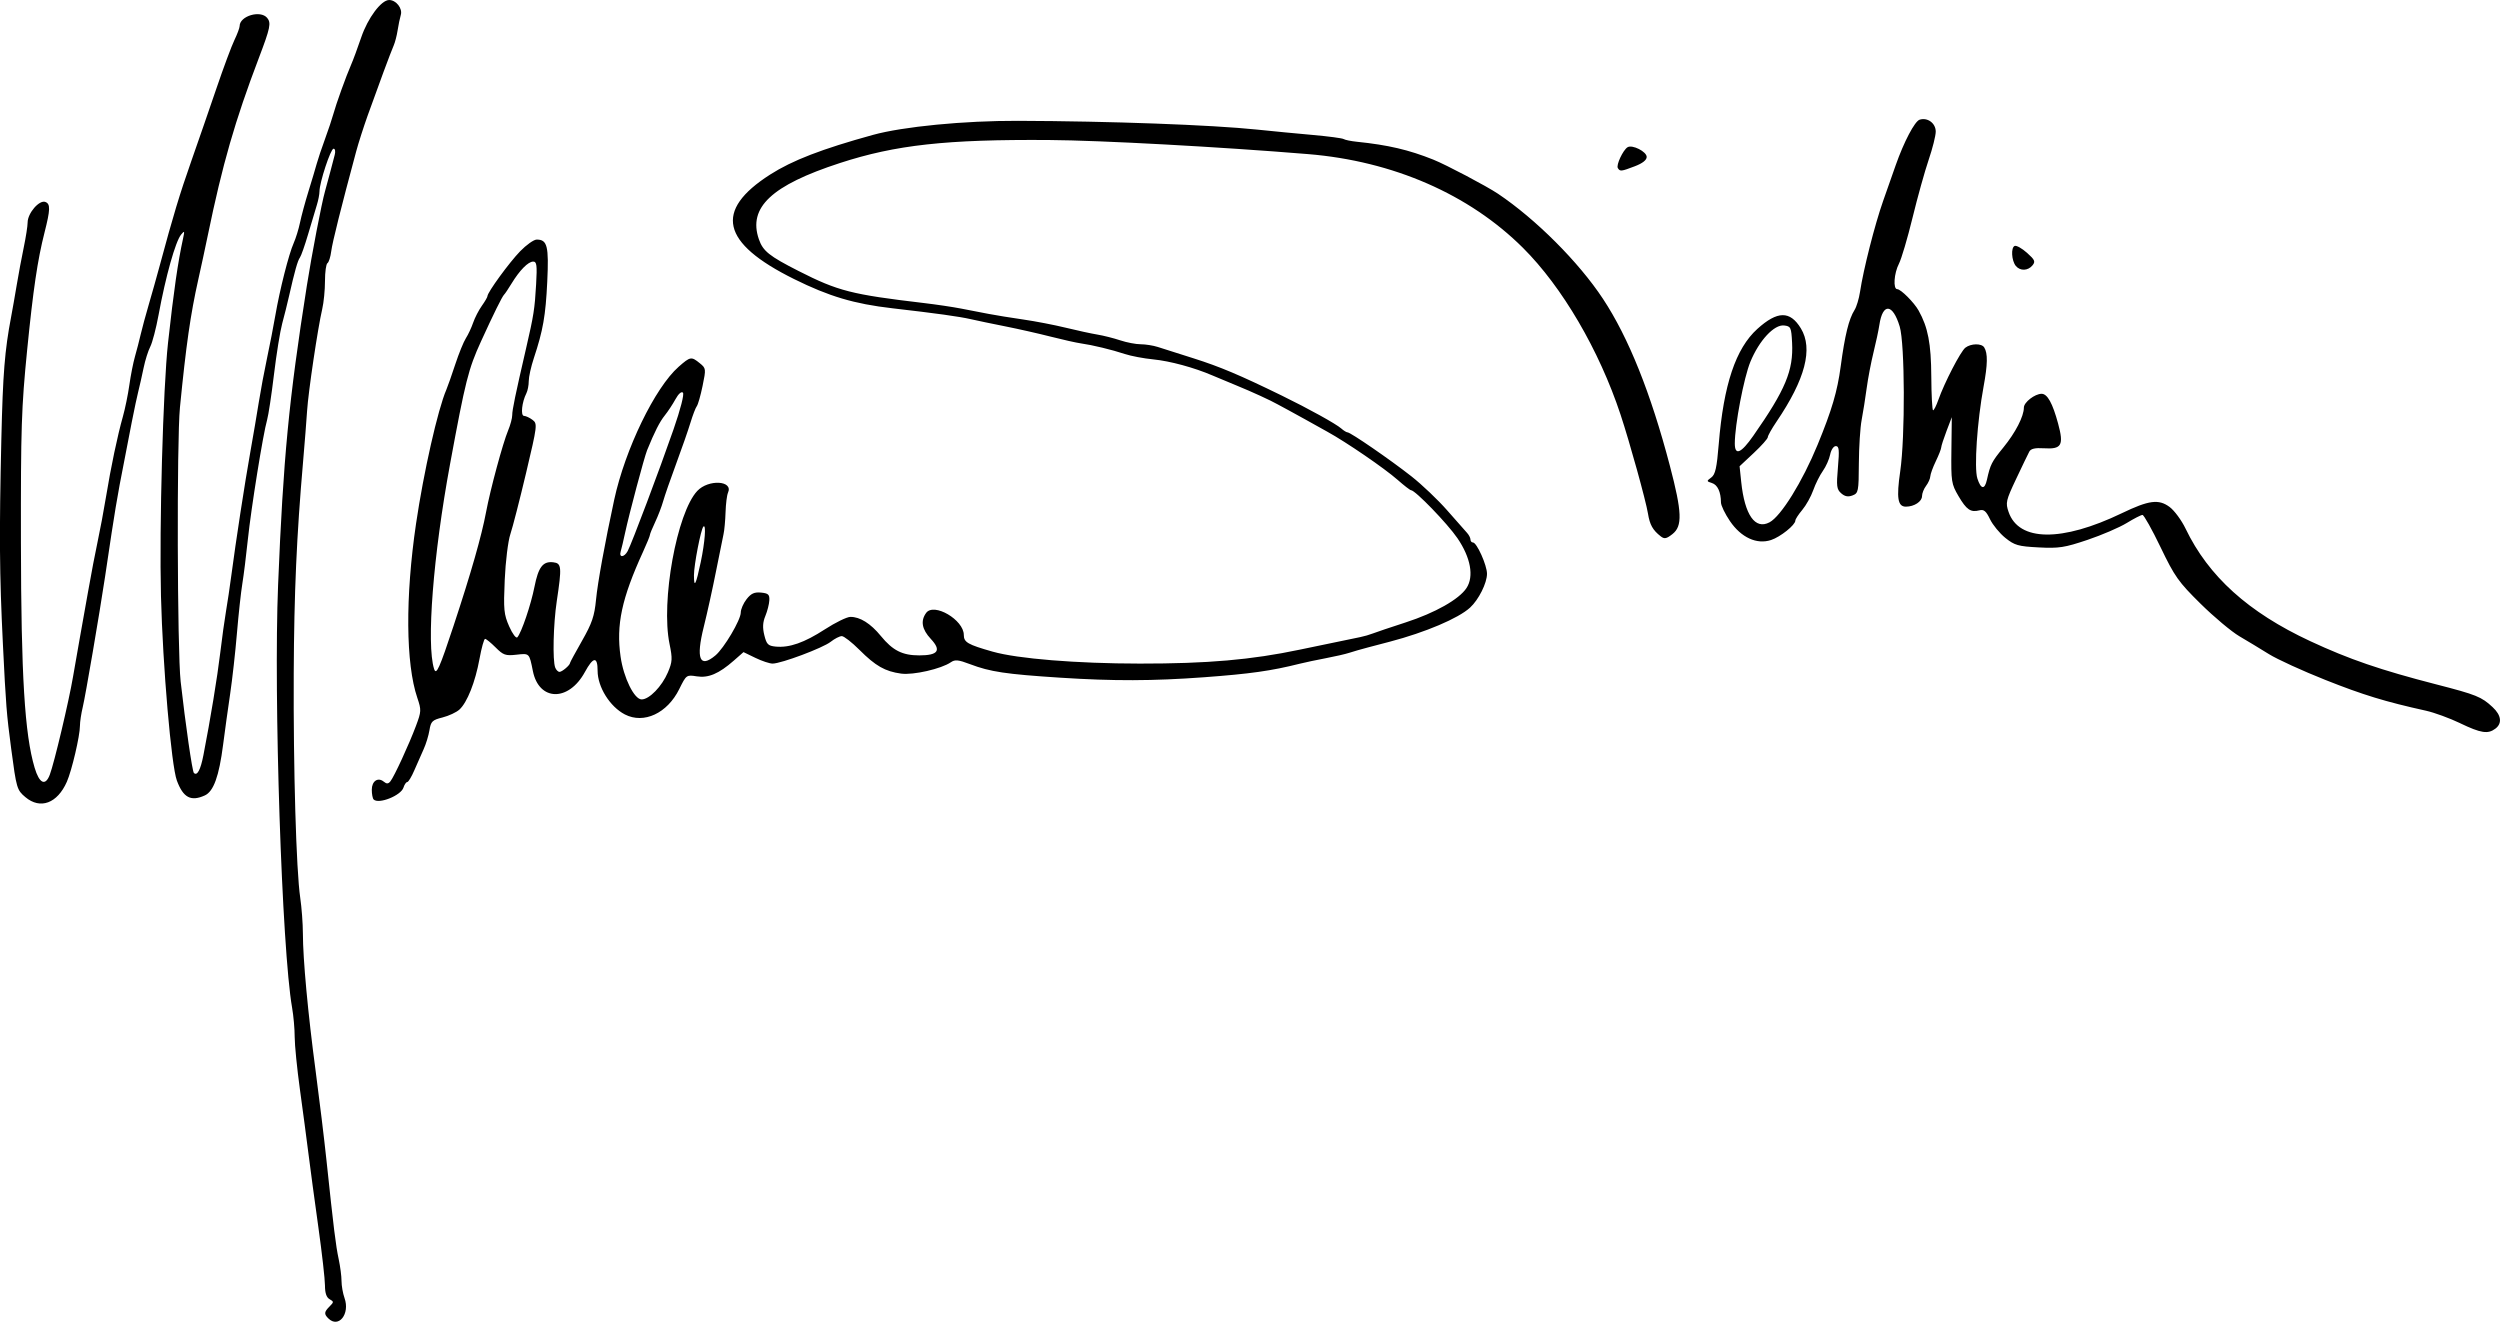 <?xml version="1.0" encoding="UTF-8"?>
<svg width="240.23mm" height="127.01mm" version="1.1" viewBox="0 0 240.23 127.01" xmlns="http://www.w3.org/2000/svg">
  <g transform="translate(449.71 168.67)">
    <path d="m-294.25-152.52c-0.177-0.287 0.497-1.73 0.935-2.001 0.453-0.28 1.838 0.422 1.838 0.931 0 0.299-0.398 0.613-1.133 0.894-1.324 0.506-1.429 0.517-1.64 0.176zm38.247 9.408c-0.419-0.505-0.49-1.791-0.106-1.928 0.17-0.06 0.702 0.24 1.182 0.669 0.753 0.673 0.824 0.837 0.518 1.206-0.437 0.526-1.18 0.551-1.593 0.053zm-25.227 16.315c3.092-4.426 3.862-6.272 3.726-8.93-0.076-1.486-0.125-1.593-0.766-1.667-0.956-0.111-2.393 1.435-3.24 3.484-0.627 1.517-1.499 6.086-1.499 7.851 0 1.205 0.595 0.958 1.78-0.738zm67.93 27.625c-1.014-0.486-2.499-1.029-3.3-1.206-3.929-0.871-6.011-1.508-9.657-2.954-2.183-0.866-4.624-1.982-5.424-2.48-0.8-0.498-2.079-1.271-2.841-1.718-0.762-0.447-2.442-1.854-3.732-3.127-2.127-2.099-2.485-2.604-3.84-5.423-0.822-1.71-1.606-3.109-1.741-3.109s-0.82 0.351-1.52 0.78c-0.701 0.429-2.396 1.157-3.766 1.618-2.207 0.743-2.743 0.825-4.695 0.723-1.966-0.103-2.31-0.202-3.197-0.914-0.547-0.439-1.209-1.247-1.472-1.794-0.376-0.784-0.593-0.966-1.018-0.855-0.841 0.22-1.24-0.052-2.014-1.373-0.68-1.16-0.715-1.389-0.679-4.401l0.038-3.177-0.504 1.323c-0.277 0.728-0.508 1.442-0.513 1.587-5e-3 0.146-0.239 0.741-0.52 1.323-0.281 0.582-0.519 1.237-0.529 1.455-0.01 0.218-0.192 0.628-0.406 0.91-0.214 0.282-0.388 0.725-0.388 0.983 0 0.525-0.75 1.017-1.552 1.017-0.785 0-0.917-0.828-0.544-3.394 0.483-3.316 0.451-12.254-0.049-13.915-0.669-2.218-1.634-2.294-1.955-0.154-0.076 0.509-0.33 1.7-0.564 2.646-0.234 0.946-0.529 2.494-0.656 3.44-0.127 0.946-0.344 2.315-0.482 3.043-0.139 0.728-0.259 2.607-0.268 4.176-0.015 2.708-0.046 2.864-0.611 3.08-0.426 0.162-0.735 0.104-1.087-0.207-0.432-0.381-0.47-0.683-0.313-2.484 0.148-1.693 0.112-2.05-0.203-2.05-0.215 0-0.453 0.357-0.545 0.816-0.09 0.449-0.405 1.155-0.7 1.57-0.295 0.415-0.712 1.249-0.925 1.854-0.213 0.605-0.687 1.455-1.053 1.89-0.366 0.434-0.665 0.895-0.665 1.024 0 0.424-1.435 1.574-2.335 1.871-1.373 0.453-2.874-0.238-3.949-1.818-0.473-0.695-0.862-1.5-0.864-1.788-7e-3 -1.015-0.324-1.699-0.868-1.871-0.528-0.167-0.53-0.189-0.065-0.53 0.389-0.284 0.532-0.922 0.719-3.208 0.468-5.716 1.634-9.196 3.709-11.07 1.931-1.744 3.142-1.761 4.181-0.056 1.192 1.955 0.427 4.888-2.342 8.973-0.458 0.676-0.833 1.344-0.833 1.485 0 0.141-0.61 0.827-1.356 1.525l-1.356 1.269 0.156 1.497c0.333 3.187 1.336 4.623 2.718 3.892 1.107-0.585 3.158-3.893 4.624-7.457 1.369-3.329 1.897-5.121 2.22-7.541 0.4-2.99 0.781-4.54 1.329-5.407 0.19-0.301 0.426-1.082 0.525-1.737 0.325-2.157 1.417-6.452 2.22-8.736 0.434-1.235 0.978-2.78 1.208-3.435 0.79-2.25 1.83-4.228 2.301-4.378 0.763-0.242 1.55 0.341 1.548 1.146-1e-3 0.395-0.306 1.611-0.678 2.703-0.372 1.091-1.07 3.597-1.551 5.569s-1.069 3.96-1.306 4.419c-0.478 0.925-0.581 2.448-0.164 2.448 0.342 0 1.617 1.276 2.052 2.054 0.903 1.613 1.201 3.165 1.22 6.347 0.011 1.783 0.088 3.241 0.171 3.241 0.084 0 0.309-0.446 0.502-0.992 0.588-1.668 2.146-4.677 2.602-5.027 0.541-0.415 1.561-0.429 1.81-0.025 0.352 0.569 0.335 1.617-0.062 3.768-0.616 3.343-0.919 7.824-0.596 8.825 0.339 1.051 0.701 1.104 0.917 0.132 0.331-1.488 0.45-1.722 1.581-3.111 1.175-1.442 1.971-2.992 1.971-3.836 0-0.504 1.054-1.321 1.704-1.321 0.556 0 1.056 0.903 1.585 2.861 0.566 2.094 0.34 2.483-1.375 2.373-0.837-0.053-1.243 0.04-1.394 0.322-0.117 0.218-0.686 1.399-1.264 2.623-0.982 2.079-1.03 2.289-0.725 3.175 0.978 2.851 5.11 2.897 10.88 0.121 2.607-1.254 3.541-1.377 4.59-0.601 0.457 0.338 1.148 1.274 1.535 2.08 2.206 4.591 6.031 8.044 11.98 10.814 3.748 1.745 6.739 2.771 12.111 4.155 3.86 0.994 4.348 1.192 5.418 2.189 0.834 0.778 0.934 1.555 0.265 2.063-0.716 0.543-1.383 0.442-3.381-0.516zm-176.09-16.554c0.39-0.729 3.054-7.8 4.395-11.666 0.684-1.973 1.05-3.404 0.908-3.547-0.143-0.143-0.43 0.11-0.714 0.629-0.261 0.478-0.725 1.181-1.031 1.563-0.491 0.613-0.973 1.562-1.697 3.34-0.271 0.665-1.737 6.171-2.114 7.938-0.155 0.728-0.345 1.531-0.422 1.786-0.189 0.624 0.337 0.591 0.676-0.042zm7.017 1.068c0.404-1.922 0.536-3.694 0.254-3.412-0.239 0.239-0.908 3.686-0.908 4.679 0 1.3 0.193 0.926 0.654-1.267zm-23.729 6.051c1.652-4.997 2.67-8.564 3.098-10.848 0.407-2.174 1.613-6.639 2.125-7.863 0.214-0.513 0.39-1.169 0.39-1.458 0-0.507 0.3-1.956 1.332-6.422 0.735-3.182 0.829-3.778 0.964-6.152 0.105-1.84 0.06-2.183-0.282-2.183-0.482 0-1.303 0.835-2.084 2.117-0.31 0.509-0.63 0.986-0.71 1.058-0.179 0.162-1.014 1.852-2.222 4.498-1.211 2.652-1.493 3.769-2.97 11.774-1.625 8.805-2.289 17.313-1.537 19.69 0.208 0.658 0.508-8e-3 1.898-4.211zm-7.705 16.757c-0.097-0.097-0.176-0.517-0.176-0.934 0-0.84 0.596-1.235 1.159-0.768 0.268 0.222 0.427 0.213 0.628-0.037 0.364-0.452 1.788-3.539 2.459-5.334 0.516-1.379 0.523-1.526 0.128-2.69-1.115-3.285-1.162-9.686-0.122-16.739 0.732-4.963 2.093-10.979 2.914-12.877 0.126-0.291 0.51-1.384 0.854-2.428 0.344-1.044 0.804-2.175 1.022-2.514 0.218-0.338 0.531-1.007 0.695-1.486 0.164-0.479 0.541-1.212 0.838-1.628 0.296-0.416 0.539-0.834 0.539-0.929 0-0.359 2.094-3.233 3.14-4.31 0.601-0.618 1.316-1.125 1.589-1.125 1.023 0 1.18 0.623 1.017 4.044-0.156 3.272-0.404 4.685-1.289 7.351-0.269 0.81-0.489 1.8-0.489 2.2s-0.102 0.928-0.227 1.173c-0.434 0.851-0.573 2.165-0.229 2.174 0.178 5e-3 0.548 0.178 0.821 0.385 0.481 0.364 0.462 0.524-0.618 5.085-0.613 2.59-1.295 5.245-1.515 5.899-0.22 0.655-0.463 2.626-0.54 4.383-0.126 2.873-0.083 3.321 0.429 4.479 0.321 0.726 0.664 1.179 0.786 1.041 0.394-0.444 1.303-3.125 1.639-4.831 0.377-1.913 0.814-2.488 1.803-2.374 0.81 0.094 0.84 0.422 0.343 3.738-0.332 2.215-0.413 5.688-0.15 6.375 0.088 0.23 0.275 0.419 0.416 0.419 0.249 0 1.011-0.65 1.011-0.862 0-0.058 0.52-1.019 1.156-2.135 0.957-1.68 1.188-2.36 1.341-3.948 0.157-1.633 0.852-5.456 1.745-9.591 1.049-4.861 3.922-10.788 6.197-12.786 1.12-0.983 1.213-0.999 2.026-0.34 0.603 0.488 0.609 0.54 0.27 2.183-0.191 0.926-0.441 1.802-0.555 1.947-0.115 0.146-0.389 0.86-0.61 1.587-0.221 0.728-0.843 2.514-1.382 3.969-0.539 1.455-1.097 3.063-1.239 3.572-0.142 0.509-0.487 1.41-0.767 2.002-0.28 0.592-0.509 1.154-0.509 1.249 0 0.095-0.294 0.815-0.653 1.6-2.058 4.499-2.601 7.033-2.163 10.096 0.29 2.029 1.312 4.103 2.023 4.103 0.735 0 1.95-1.252 2.522-2.599 0.432-1.017 0.449-1.321 0.158-2.732-0.845-4.089 0.701-12.612 2.667-14.704 1.069-1.138 3.483-1.001 2.952 0.168-0.105 0.231-0.211 1.075-0.236 1.876-0.025 0.8-0.113 1.753-0.196 2.117-0.083 0.364-0.408 1.971-0.723 3.572-0.315 1.601-0.843 3.998-1.174 5.326-0.769 3.085-0.393 4.01 1.117 2.751 0.825-0.688 2.438-3.415 2.438-4.123 0-0.316 0.252-0.895 0.56-1.287 0.432-0.55 0.748-0.693 1.389-0.631 0.697 0.068 0.824 0.186 0.796 0.742-0.018 0.364-0.19 1.04-0.382 1.503-0.252 0.607-0.28 1.123-0.099 1.852 0.217 0.878 0.36 1.021 1.09 1.092 1.318 0.128 2.748-0.374 4.734-1.661 1.008-0.653 2.107-1.19 2.442-1.193 0.925-9e-3 1.942 0.628 2.931 1.835 1.144 1.397 2.068 1.864 3.692 1.864 1.815 0 2.146-0.472 1.109-1.582-0.86-0.92-1.006-1.737-0.449-2.499 0.744-1.017 3.619 0.665 3.619 2.117 0 0.707 0.377 0.925 2.778 1.607 2.397 0.681 8.058 1.14 14.125 1.146 6.526 6e-3 10.735-0.361 15.376-1.339 1.671-0.352 5.032-1.05 5.821-1.208 0.364-0.073 0.9-0.228 1.191-0.344s1.714-0.595 3.162-1.064c2.837-0.92 5.142-2.222 5.853-3.307 0.73-1.115 0.402-2.921-0.871-4.787-0.962-1.41-4.061-4.614-4.463-4.614-0.088 0-0.667-0.447-1.288-0.994-1.262-1.111-4.937-3.628-6.757-4.627-0.655-0.36-1.621-0.898-2.147-1.196-0.526-0.298-1.24-0.69-1.587-0.872-0.347-0.182-0.81-0.432-1.028-0.555-0.686-0.389-2.458-1.201-3.969-1.82-0.8-0.328-1.838-0.761-2.306-0.962-1.753-0.754-4.076-1.385-5.687-1.543-0.915-0.09-2.14-0.322-2.722-0.515-1.257-0.417-3.13-0.869-4.233-1.023-0.437-0.061-1.746-0.354-2.91-0.651-1.164-0.297-3.129-0.742-4.366-0.987-1.237-0.246-2.725-0.556-3.307-0.69-1.107-0.254-3.312-0.56-7.541-1.047-3.658-0.421-6.072-1.139-9.441-2.81-7.003-3.471-7.711-6.572-2.293-10.038 2.13-1.363 4.976-2.46 9.882-3.812 2.899-0.799 8.768-1.368 13.936-1.351 8.831 0.029 18.607 0.387 22.973 0.842 1.455 0.152 3.867 0.384 5.359 0.516 1.492 0.132 2.825 0.309 2.961 0.394 0.137 0.085 0.702 0.2 1.256 0.257 3.013 0.31 4.996 0.773 7.357 1.718 1.238 0.496 5.12 2.543 6.218 3.28 3.639 2.443 7.751 6.558 10.086 10.095 2.46 3.726 4.595 9.054 6.43 16.046 1.171 4.464 1.222 5.796 0.247 6.562-0.577 0.454-0.773 0.492-1.125 0.218-0.765-0.597-1.053-1.109-1.226-2.184-0.201-1.245-1.762-6.876-2.64-9.525-2.056-6.2-5.604-12.262-9.375-16.015-5.175-5.151-12.481-8.337-20.654-9.007-8.565-0.702-19.896-1.319-24.871-1.354-9.877-0.07-14.745 0.465-20.108 2.212-6.575 2.142-8.839 4.269-7.791 7.317 0.393 1.143 0.99 1.621 3.823 3.061 3.788 1.925 5.076 2.254 12.039 3.076 1.164 0.137 2.772 0.376 3.572 0.531 0.8 0.155 1.991 0.385 2.646 0.512 0.655 0.127 2.143 0.369 3.307 0.536 1.164 0.168 3.01 0.524 4.101 0.791 1.091 0.267 2.461 0.565 3.043 0.66 0.582 0.096 1.569 0.345 2.192 0.553 0.624 0.208 1.508 0.378 1.966 0.378 0.458 0 1.198 0.117 1.644 0.259 0.447 0.143 2.003 0.637 3.458 1.099 2.534 0.805 4.421 1.602 8.467 3.577 2.557 1.249 5.209 2.717 5.709 3.16 0.23 0.204 0.501 0.37 0.602 0.37 0.29 0 4.107 2.628 6.137 4.225 1.011 0.796 2.553 2.262 3.426 3.258 0.873 0.997 1.736 1.974 1.918 2.173 0.182 0.198 0.331 0.488 0.331 0.644 0 0.156 0.108 0.283 0.241 0.283 0.366 0 1.347 2.187 1.347 3.005 0 0.893-0.802 2.496-1.628 3.253-1.124 1.03-4.287 2.374-7.699 3.271-0.546 0.143-1.498 0.394-2.117 0.556-0.618 0.162-1.422 0.394-1.786 0.514-0.364 0.12-1.376 0.353-2.249 0.518-0.873 0.165-2.004 0.404-2.514 0.532-2.748 0.689-4.76 0.974-9.202 1.301-4.902 0.361-8.7 0.373-13.817 0.041-5.238-0.339-6.726-0.562-8.665-1.299-1.116-0.424-1.445-0.457-1.837-0.186-0.92 0.637-3.615 1.253-4.782 1.094-1.545-0.212-2.454-0.729-4.006-2.281-0.727-0.727-1.49-1.322-1.696-1.322s-0.687 0.246-1.07 0.547c-0.748 0.589-4.733 2.085-5.576 2.093-0.281 3e-3 -1.027-0.244-1.656-0.549l-1.145-0.554-0.927 0.814c-1.447 1.27-2.448 1.694-3.575 1.514-0.976-0.156-0.997-0.14-1.673 1.229-1.146 2.322-3.402 3.373-5.222 2.433-1.438-0.743-2.621-2.636-2.621-4.194 0-1.406-0.416-1.364-1.225 0.123-1.559 2.864-4.41 2.81-4.994-0.095-0.351-1.746-0.322-1.717-1.581-1.575-1.045 0.118-1.26 0.043-1.998-0.695-0.455-0.455-0.911-0.827-1.014-0.827s-0.344 0.863-0.536 1.918c-0.407 2.236-1.182 4.193-1.93 4.876-0.29 0.265-1.022 0.606-1.627 0.759-0.983 0.247-1.115 0.376-1.252 1.22-0.084 0.519-0.338 1.347-0.564 1.84-0.226 0.493-0.627 1.403-0.892 2.021-0.265 0.618-0.57 1.125-0.677 1.125s-0.272 0.24-0.365 0.534c-0.243 0.766-2.386 1.62-2.865 1.142zm-4.357 49.865c-0.423-0.423-0.401-0.619 0.127-1.148 0.416-0.416 0.416-0.46 0-0.694-0.302-0.169-0.445-0.591-0.445-1.315 0-0.586-0.286-3.111-0.636-5.609-0.35-2.499-0.778-5.674-0.951-7.057-0.173-1.382-0.542-4.156-0.819-6.164-0.277-2.008-0.504-4.28-0.504-5.049 0-0.769-0.113-2.043-0.251-2.832-0.98-5.595-1.783-29.844-1.344-40.592 0.499-12.229 1.03-17.75 2.761-28.754 0.476-3.027 1.425-7.959 1.746-9.082 0.125-0.437 0.35-1.27 0.501-1.852 0.15-0.582 0.345-1.326 0.433-1.654 0.089-0.334 0.04-0.595-0.112-0.595-0.28 0-1.352 3.258-1.352 4.111 0 0.265-0.113 0.847-0.251 1.294-0.138 0.447-0.514 1.706-0.836 2.797-0.321 1.091-0.678 2.108-0.793 2.259-0.213 0.281-0.511 1.335-1.043 3.694-0.164 0.728-0.46 1.918-0.659 2.646-0.198 0.728-0.554 2.93-0.79 4.895-0.236 1.964-0.534 3.929-0.661 4.366-0.378 1.294-1.54 8.513-1.851 11.509-0.159 1.528-0.397 3.433-0.529 4.233-0.132 0.8-0.366 2.943-0.519 4.763s-0.446 4.438-0.651 5.821c-0.205 1.382-0.511 3.585-0.679 4.895-0.389 3.025-0.914 4.48-1.755 4.863-1.337 0.609-2.074 0.219-2.685-1.424-0.535-1.438-1.359-10.995-1.529-17.727-0.169-6.718 0.201-20.007 0.678-24.342 0.548-4.984 0.947-7.749 1.451-10.054 0.154-0.706 0.133-0.744-0.195-0.344-0.543 0.664-1.48 4.001-2.165 7.719-0.238 1.291-0.597 2.665-0.798 3.053-0.201 0.388-0.487 1.296-0.636 2.018-0.149 0.722-0.39 1.789-0.535 2.371-0.242 0.97-0.784 3.692-1.768 8.864-0.208 1.091-0.555 3.175-0.773 4.63s-0.503 3.36-0.634 4.233c-0.546 3.627-1.885 11.457-2.139 12.505-0.15 0.621-0.273 1.437-0.273 1.814 0 0.957-0.778 4.283-1.256 5.369-0.915 2.079-2.552 2.686-3.986 1.479-0.816-0.687-0.859-0.834-1.366-4.664-0.443-3.35-0.503-4.112-0.794-10.022-0.333-6.787-0.362-10.559-0.15-19.711 0.147-6.324 0.322-8.506 0.943-11.774 0.125-0.655 0.365-2.024 0.535-3.043 0.17-1.019 0.474-2.65 0.677-3.624 0.203-0.975 0.37-2.046 0.37-2.381 2e-3 -0.898 1.124-2.197 1.705-1.974 0.497 0.191 0.481 0.728-0.085 2.952-0.666 2.617-1.087 5.461-1.663 11.245-0.555 5.577-0.617 7.486-0.601 18.521 0.018 12.808 0.36 18.431 1.315 21.645 0.453 1.526 1.033 1.797 1.457 0.682 0.425-1.118 1.835-7.062 2.236-9.429 0.204-1.201 0.49-2.838 0.637-3.638 0.147-0.8 0.507-2.824 0.801-4.498 0.294-1.673 0.715-3.88 0.937-4.904 0.221-1.024 0.578-2.929 0.792-4.233 0.476-2.897 1.103-5.881 1.621-7.713 0.213-0.755 0.494-2.124 0.623-3.043 0.129-0.919 0.371-2.147 0.538-2.729 0.167-0.582 0.414-1.535 0.548-2.117 0.135-0.582 0.489-1.892 0.788-2.91 0.299-1.019 0.768-2.686 1.042-3.704 1.296-4.81 1.918-6.87 3.037-10.054 0.665-1.892 1.756-5.047 2.424-7.011s1.441-4.041 1.717-4.614c0.276-0.573 0.503-1.18 0.503-1.348 0-0.969 1.999-1.564 2.645-0.787 0.4 0.482 0.301 0.959-0.793 3.838-2.301 6.053-3.504 10.233-4.912 17.066-0.24 1.164-0.65 3.069-0.912 4.233-0.745 3.317-1.177 6.327-1.764 12.303-0.312 3.174-0.259 23.42 0.068 26.326 0.465 4.125 1.117 8.633 1.27 8.787 0.317 0.317 0.641-0.285 0.917-1.701 0.678-3.478 1.339-7.502 1.621-9.864 0.165-1.382 0.412-3.168 0.55-3.969 0.138-0.8 0.368-2.348 0.512-3.44 0.431-3.271 1.304-8.947 1.833-11.906 0.273-1.528 0.637-3.671 0.81-4.763 0.172-1.091 0.529-2.996 0.792-4.233 0.263-1.237 0.622-3.082 0.797-4.101 0.425-2.467 1.292-5.885 1.758-6.93 0.207-0.464 0.482-1.357 0.612-1.984 0.13-0.627 0.494-1.973 0.81-2.992 0.316-1.019 0.672-2.209 0.791-2.646 0.119-0.437 0.478-1.508 0.798-2.381 0.32-0.873 0.678-1.945 0.796-2.381 0.262-0.968 1.238-3.679 1.714-4.763 0.192-0.437 0.628-1.617 0.97-2.622 0.633-1.865 1.924-3.595 2.683-3.595 0.67 0 1.305 0.808 1.122 1.429-0.09 0.306-0.228 0.973-0.306 1.482s-0.248 1.164-0.376 1.455c-0.272 0.618-1.495 3.911-2.507 6.747-0.389 1.091-0.885 2.639-1.1 3.44-1.441 5.345-2.288 8.734-2.397 9.593-0.069 0.547-0.233 1.06-0.363 1.14-0.13 0.08-0.237 0.852-0.237 1.714 0 0.862-0.119 2.076-0.265 2.696-0.422 1.798-1.338 7.958-1.454 9.781-0.059 0.917-0.231 3.095-0.382 4.841-0.626 7.212-0.865 12.606-0.902 20.373-0.044 9.17 0.239 18.958 0.623 21.564 0.139 0.946 0.255 2.494 0.257 3.44 5e-3 2.497 0.48 7.627 1.226 13.229 0.358 2.692 0.828 6.562 1.043 8.599 0.687 6.502 0.893 8.173 1.171 9.472 0.149 0.698 0.272 1.642 0.272 2.098 0 0.455 0.13 1.194 0.289 1.641 0.544 1.531-0.576 2.932-1.558 1.95z" style="stroke-width:.265"/>
  </g>
</svg>
